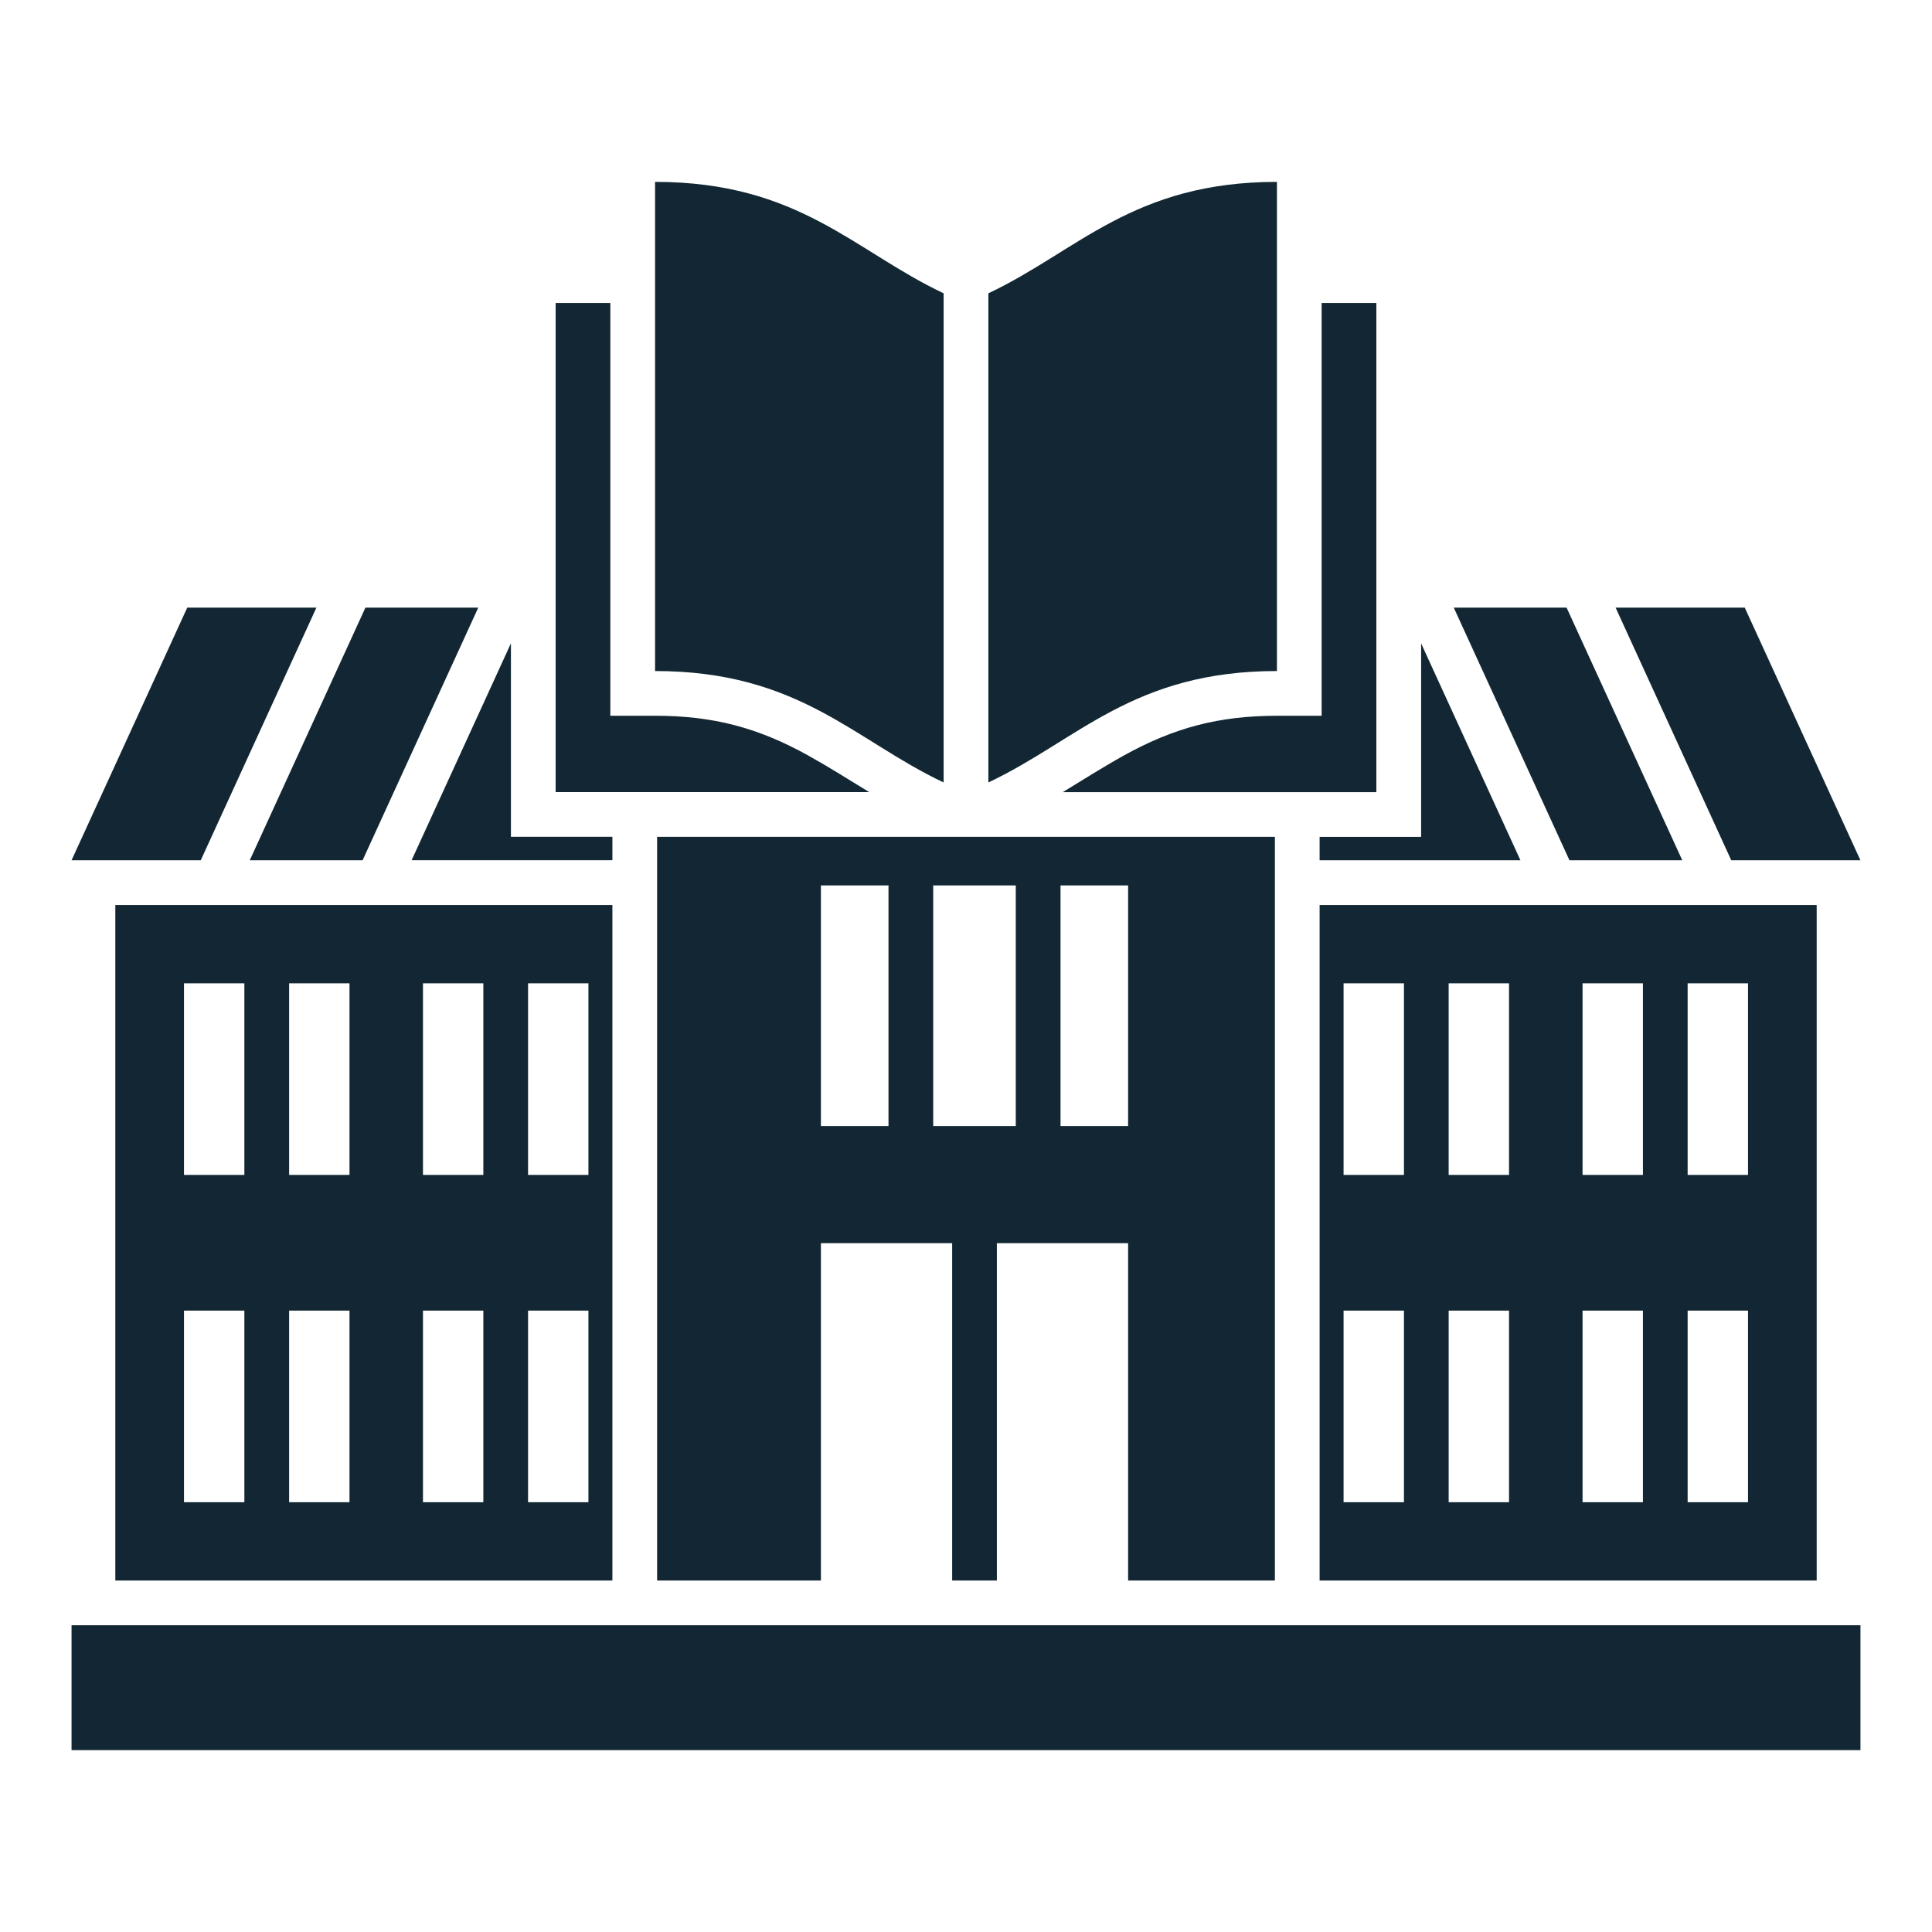 <svg id="Layer_1" enable-background="new 0 0 512 512" viewBox="0 0 512 512" xmlns="http://www.w3.org/2000/svg" width="300" height="300" version="1.1" xmlns:xlink="http://www.w3.org/1999/xlink" xmlns:svgjs="http://svgjs.dev/svgjs"><g width="100%" height="100%" transform="matrix(1,0,0,1,0,0)"><path clip-rule="evenodd" d="m481.44 239.83v179.03h-131.73v-179.03zm-307.84-191.63c38.13 0 52.73 18.32 76.47 29.53v129.63c-23.74-11.21-38.34-29.53-76.47-29.53zm88.33 29.53c23.74-11.21 38.34-29.53 76.47-29.53v129.63c-38.13 0-52.73 18.32-76.47 29.53zm-114.68 2.56v129.63h83.11c-5.29-3.22-10.53-6.56-16.17-9.7-13.3-7.4-25.28-10.54-40.59-10.54h-11.85v-109.39zm203 0v109.4h-11.85c-15.31 0-27.28 3.14-40.59 10.54-5.64 3.14-10.88 6.48-16.17 9.7h83.11v-129.64zm-331.29 350.42h474.08v33.09h-474.08zm57.66-170.12v50.77h16v-50.77zm-11.86 50.77v-50.77h-16v50.77zm75.18-50.77v50.77h16v-50.77zm-11.85 50.77v-50.77h-16v50.77zm-51.47 35.97v50.77h16v-50.77zm-11.86 50.77v-50.77h-16v50.77zm75.18-50.77v50.77h16v-50.77zm-11.85 50.77v-50.77h-16v50.77zm119.22-163.45v63.77h21.88v-63.77zm-11.85 63.77v-63.77h-17.91v63.77zm45.59-63.77v63.77h17.91v-63.77zm-16.87 94.81v89.4h-11.85v-89.4h-34.78v89.4h-43.41v-197.09h163.72v197.09h-38.9v-89.4zm119.73-68.87v50.77h16v-50.77zm-11.85 50.77v-50.77h-16v50.77zm75.18-50.77v50.77h16v-50.77zm-11.85 50.77v-50.77h-16v50.77zm11.85 35.97v50.77h16v-50.77zm-11.85 50.77v-50.77h-16v50.77zm-51.48-50.77v50.77h16v-50.77zm-11.85 50.77v-50.77h-16v50.77zm-341.5 20.76v-179.03h131.73v179.03zm19.06-257.83h34.23l-30.65 66.95h-34.24zm47.22 0-30.65 66.95h29.9l30.65-66.95zm65.45 60.74v6.2h-53.21l26.32-57.48v51.27h26.89zm214.32-51.27 26.32 57.48h-53.22v-6.2h26.9zm8.65-9.47 30.66 66.95h29.9l-30.66-66.95zm42.89 0h34.23l30.65 66.95h-34.23z" fill-rule="evenodd" fill="#122733" fill-opacity="1" data-original-color="#000000ff" stroke="none" stroke-opacity="1"/></g></svg>
